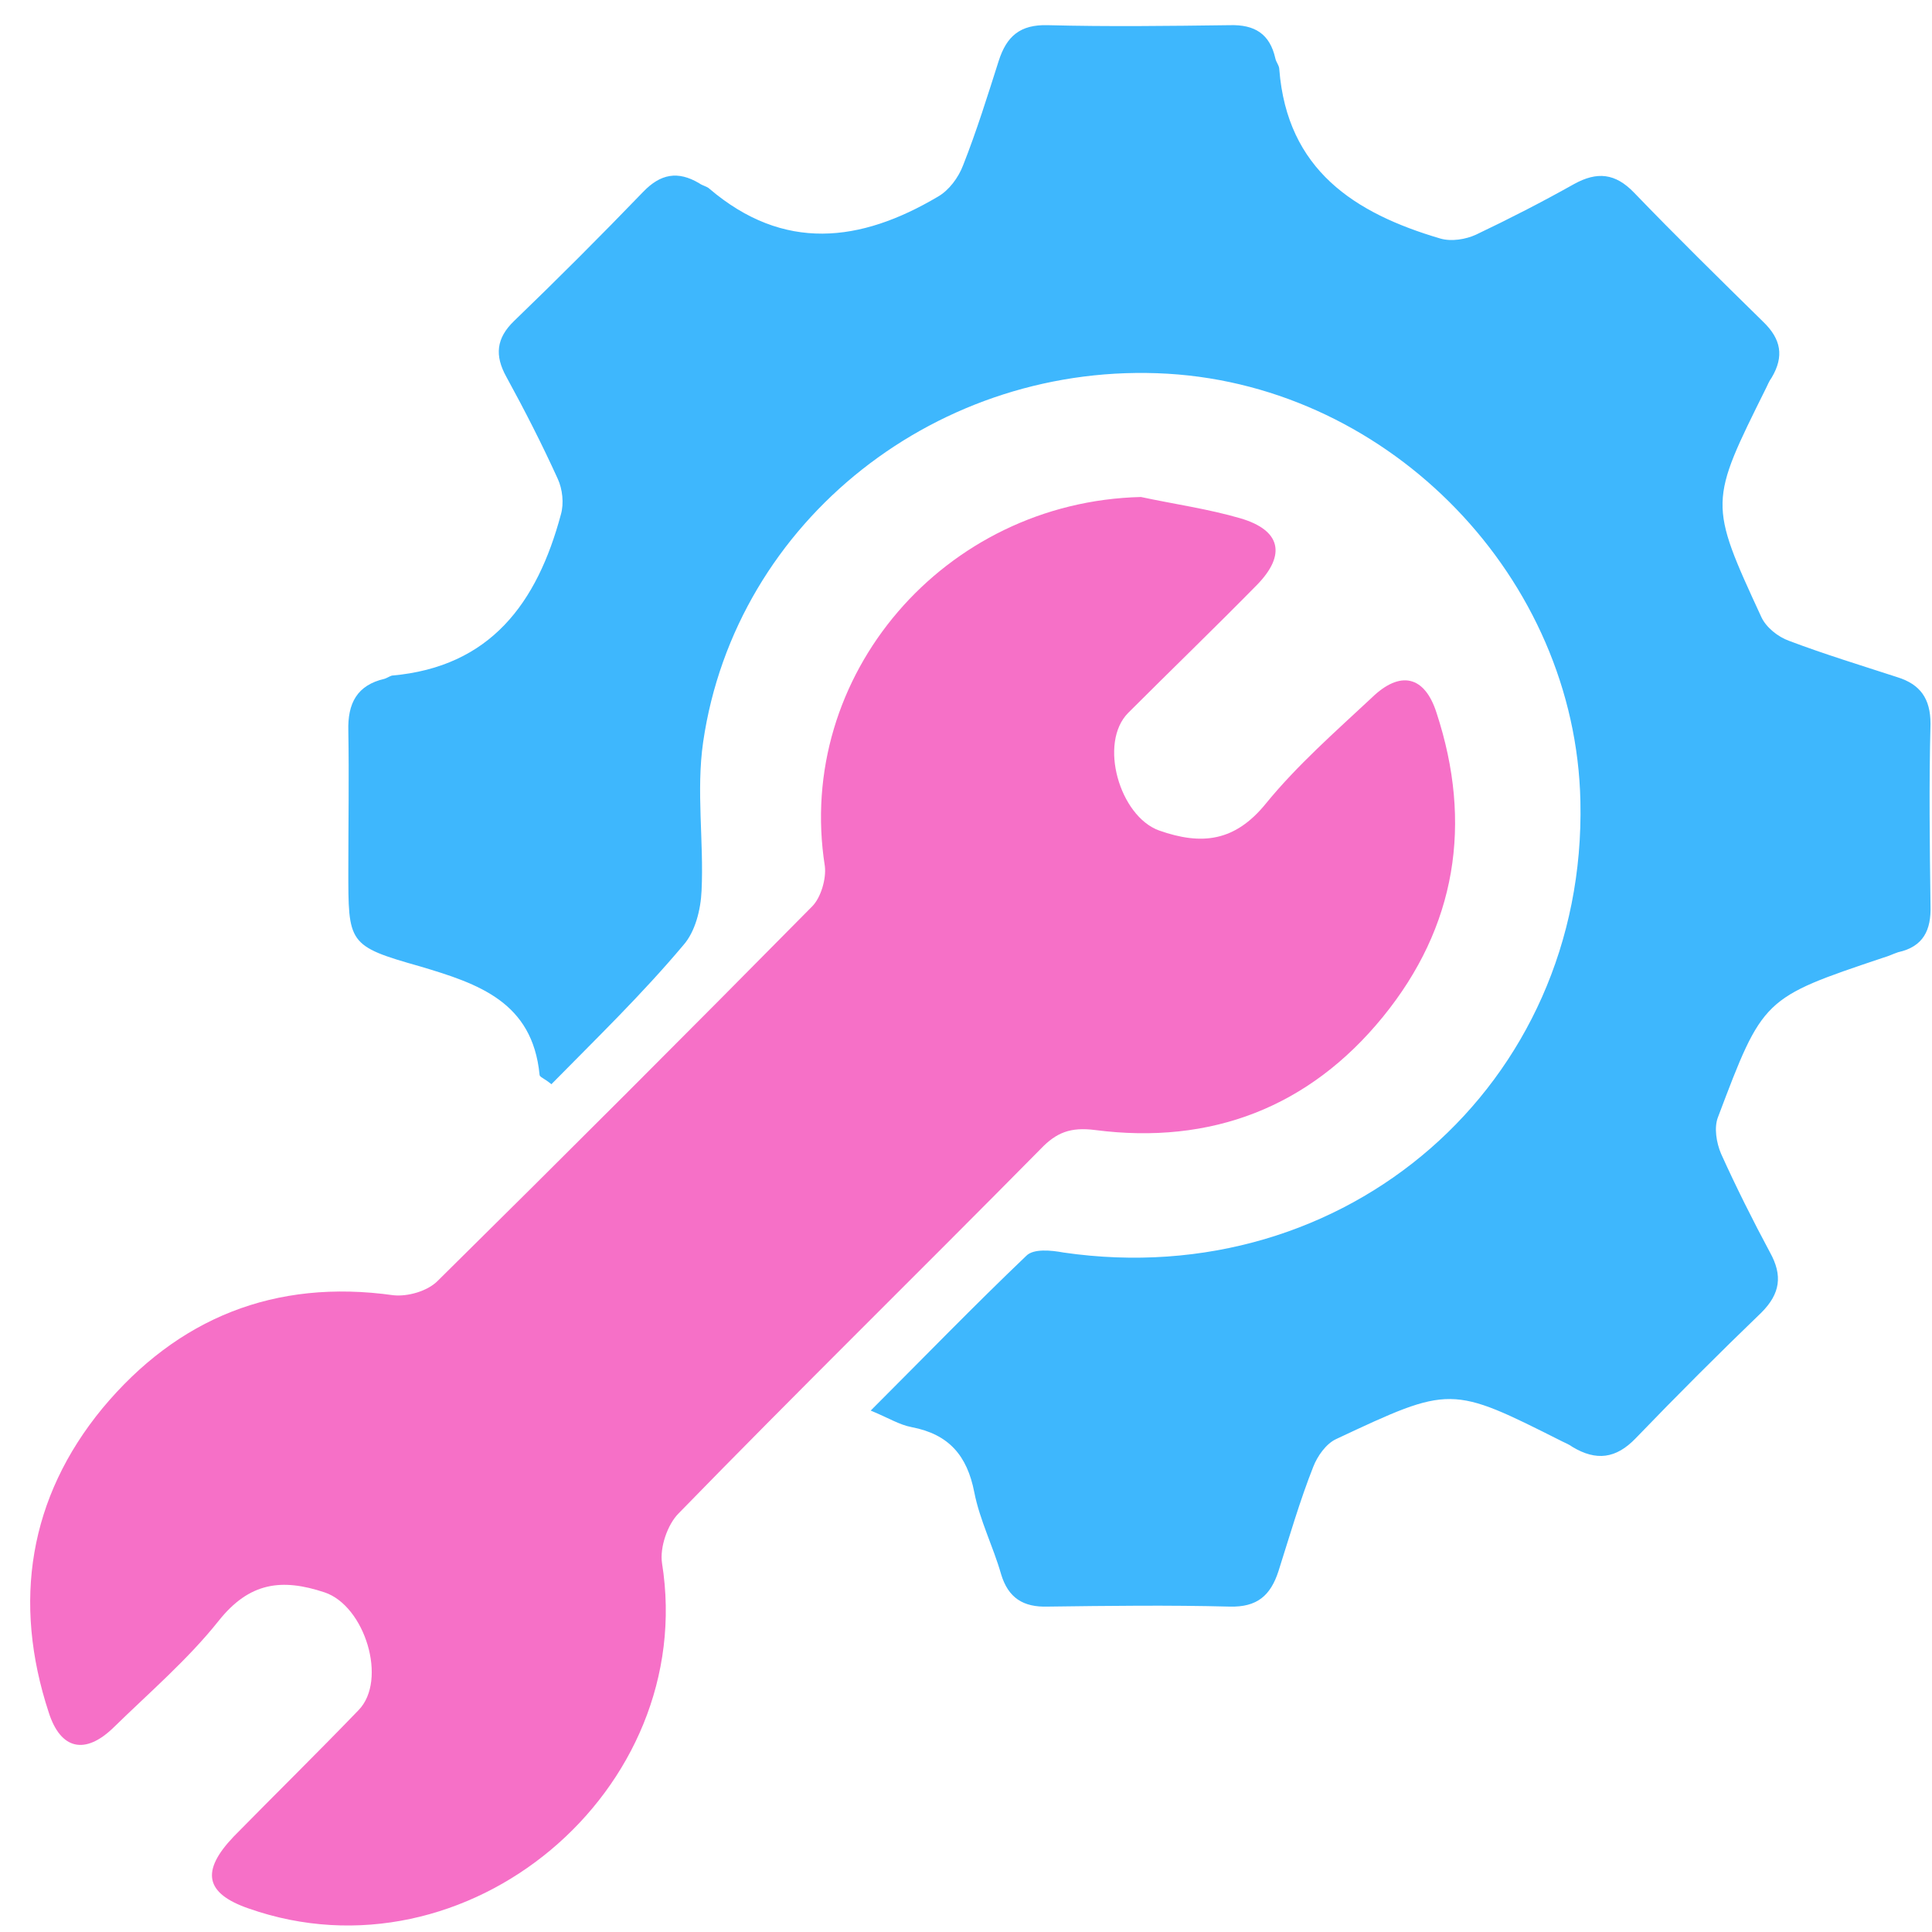 <svg width="61" height="61" viewBox="0 0 61 61" fill="none" xmlns="http://www.w3.org/2000/svg">
<path d="M17.41 34.232C17.161 34.032 17.036 34.007 17.036 33.932C16.811 31.637 15.115 31.063 13.268 30.514C10.973 29.865 10.998 29.79 10.998 27.445C10.998 25.997 11.023 24.525 10.998 23.078C10.973 22.205 11.272 21.631 12.145 21.431C12.22 21.406 12.295 21.356 12.37 21.331C15.489 21.057 16.961 19.036 17.71 16.241C17.81 15.892 17.76 15.443 17.61 15.118C17.111 14.02 16.562 12.947 15.988 11.899C15.614 11.226 15.664 10.677 16.238 10.128C17.61 8.805 18.957 7.458 20.305 6.06C20.854 5.486 21.403 5.387 22.076 5.786C22.176 5.861 22.326 5.886 22.401 5.961C24.746 7.957 27.167 7.657 29.612 6.21C29.962 6.01 30.261 5.611 30.411 5.212C30.835 4.139 31.184 3.016 31.534 1.918C31.783 1.145 32.207 0.77 33.081 0.795C35.002 0.845 36.898 0.82 38.82 0.795C39.618 0.77 40.092 1.07 40.267 1.843C40.292 1.968 40.392 2.068 40.392 2.193C40.641 5.362 42.762 6.734 45.482 7.533C45.831 7.632 46.281 7.558 46.605 7.408C47.653 6.909 48.676 6.385 49.699 5.811C50.423 5.412 50.997 5.462 51.596 6.085C52.918 7.458 54.29 8.805 55.663 10.153C56.237 10.702 56.337 11.251 55.937 11.924C55.862 12.024 55.812 12.149 55.763 12.249C53.966 15.867 53.941 15.867 55.613 19.485C55.763 19.809 56.137 20.109 56.486 20.233C57.609 20.658 58.757 21.007 59.905 21.381C60.628 21.606 60.953 22.055 60.953 22.854C60.903 24.775 60.928 26.671 60.953 28.593C60.978 29.366 60.728 29.89 59.93 30.065C59.78 30.115 59.63 30.19 59.456 30.239C55.663 31.512 55.663 31.512 54.24 35.28C54.116 35.604 54.191 36.078 54.34 36.428C54.814 37.476 55.338 38.524 55.887 39.547C56.287 40.27 56.212 40.844 55.613 41.443C54.265 42.741 52.943 44.063 51.645 45.411C51.022 46.059 50.398 46.134 49.649 45.685C49.549 45.61 49.425 45.56 49.325 45.511C45.806 43.739 45.806 43.739 42.188 45.436C41.864 45.585 41.59 45.985 41.465 46.309C41.041 47.382 40.716 48.505 40.367 49.603C40.117 50.376 39.693 50.751 38.82 50.726C36.898 50.676 35.002 50.701 33.081 50.726C32.307 50.751 31.833 50.451 31.608 49.703C31.359 48.829 30.935 48.006 30.76 47.108C30.535 45.96 29.962 45.286 28.789 45.061C28.39 44.986 28.04 44.762 27.491 44.537C29.188 42.841 30.76 41.219 32.407 39.647C32.632 39.422 33.18 39.472 33.58 39.547C42.513 40.844 50.098 34.232 49.899 25.299C49.749 18.262 43.935 12.224 36.873 11.8C29.662 11.375 23.224 16.416 22.201 23.427C21.977 24.974 22.226 26.572 22.151 28.119C22.126 28.717 21.952 29.416 21.577 29.84C20.255 31.412 18.808 32.81 17.41 34.232Z" fill="#3EB7FD"/>
<path d="M36.024 15.692C37.072 15.917 38.145 16.067 39.168 16.366C40.44 16.74 40.615 17.514 39.692 18.462C38.344 19.834 36.972 21.157 35.624 22.505C34.676 23.453 35.35 25.773 36.598 26.222C37.945 26.697 38.993 26.572 39.966 25.374C40.964 24.151 42.162 23.103 43.31 22.03C44.208 21.157 44.982 21.332 45.356 22.505C46.504 25.998 45.98 29.267 43.659 32.111C41.339 34.956 38.245 36.154 34.577 35.679C33.803 35.58 33.354 35.754 32.855 36.278C29.062 40.121 25.194 43.914 21.427 47.782C21.077 48.131 20.828 48.854 20.902 49.353C22.05 56.54 14.739 62.678 7.852 60.258C6.48 59.784 6.33 59.085 7.378 57.987C8.701 56.64 10.023 55.342 11.321 53.995C12.244 53.047 11.52 50.701 10.248 50.277C8.9 49.828 7.877 49.952 6.904 51.175C5.931 52.398 4.708 53.446 3.585 54.544C2.687 55.417 1.913 55.242 1.539 54.069C0.391 50.576 0.915 47.282 3.236 44.463C5.606 41.618 8.676 40.37 12.419 40.895C12.868 40.944 13.492 40.77 13.816 40.445C17.783 36.528 21.726 32.585 25.643 28.618C25.918 28.343 26.093 27.744 26.043 27.345C25.095 21.332 29.811 15.842 36.024 15.692Z" fill="#F670C7"/>
</svg>
